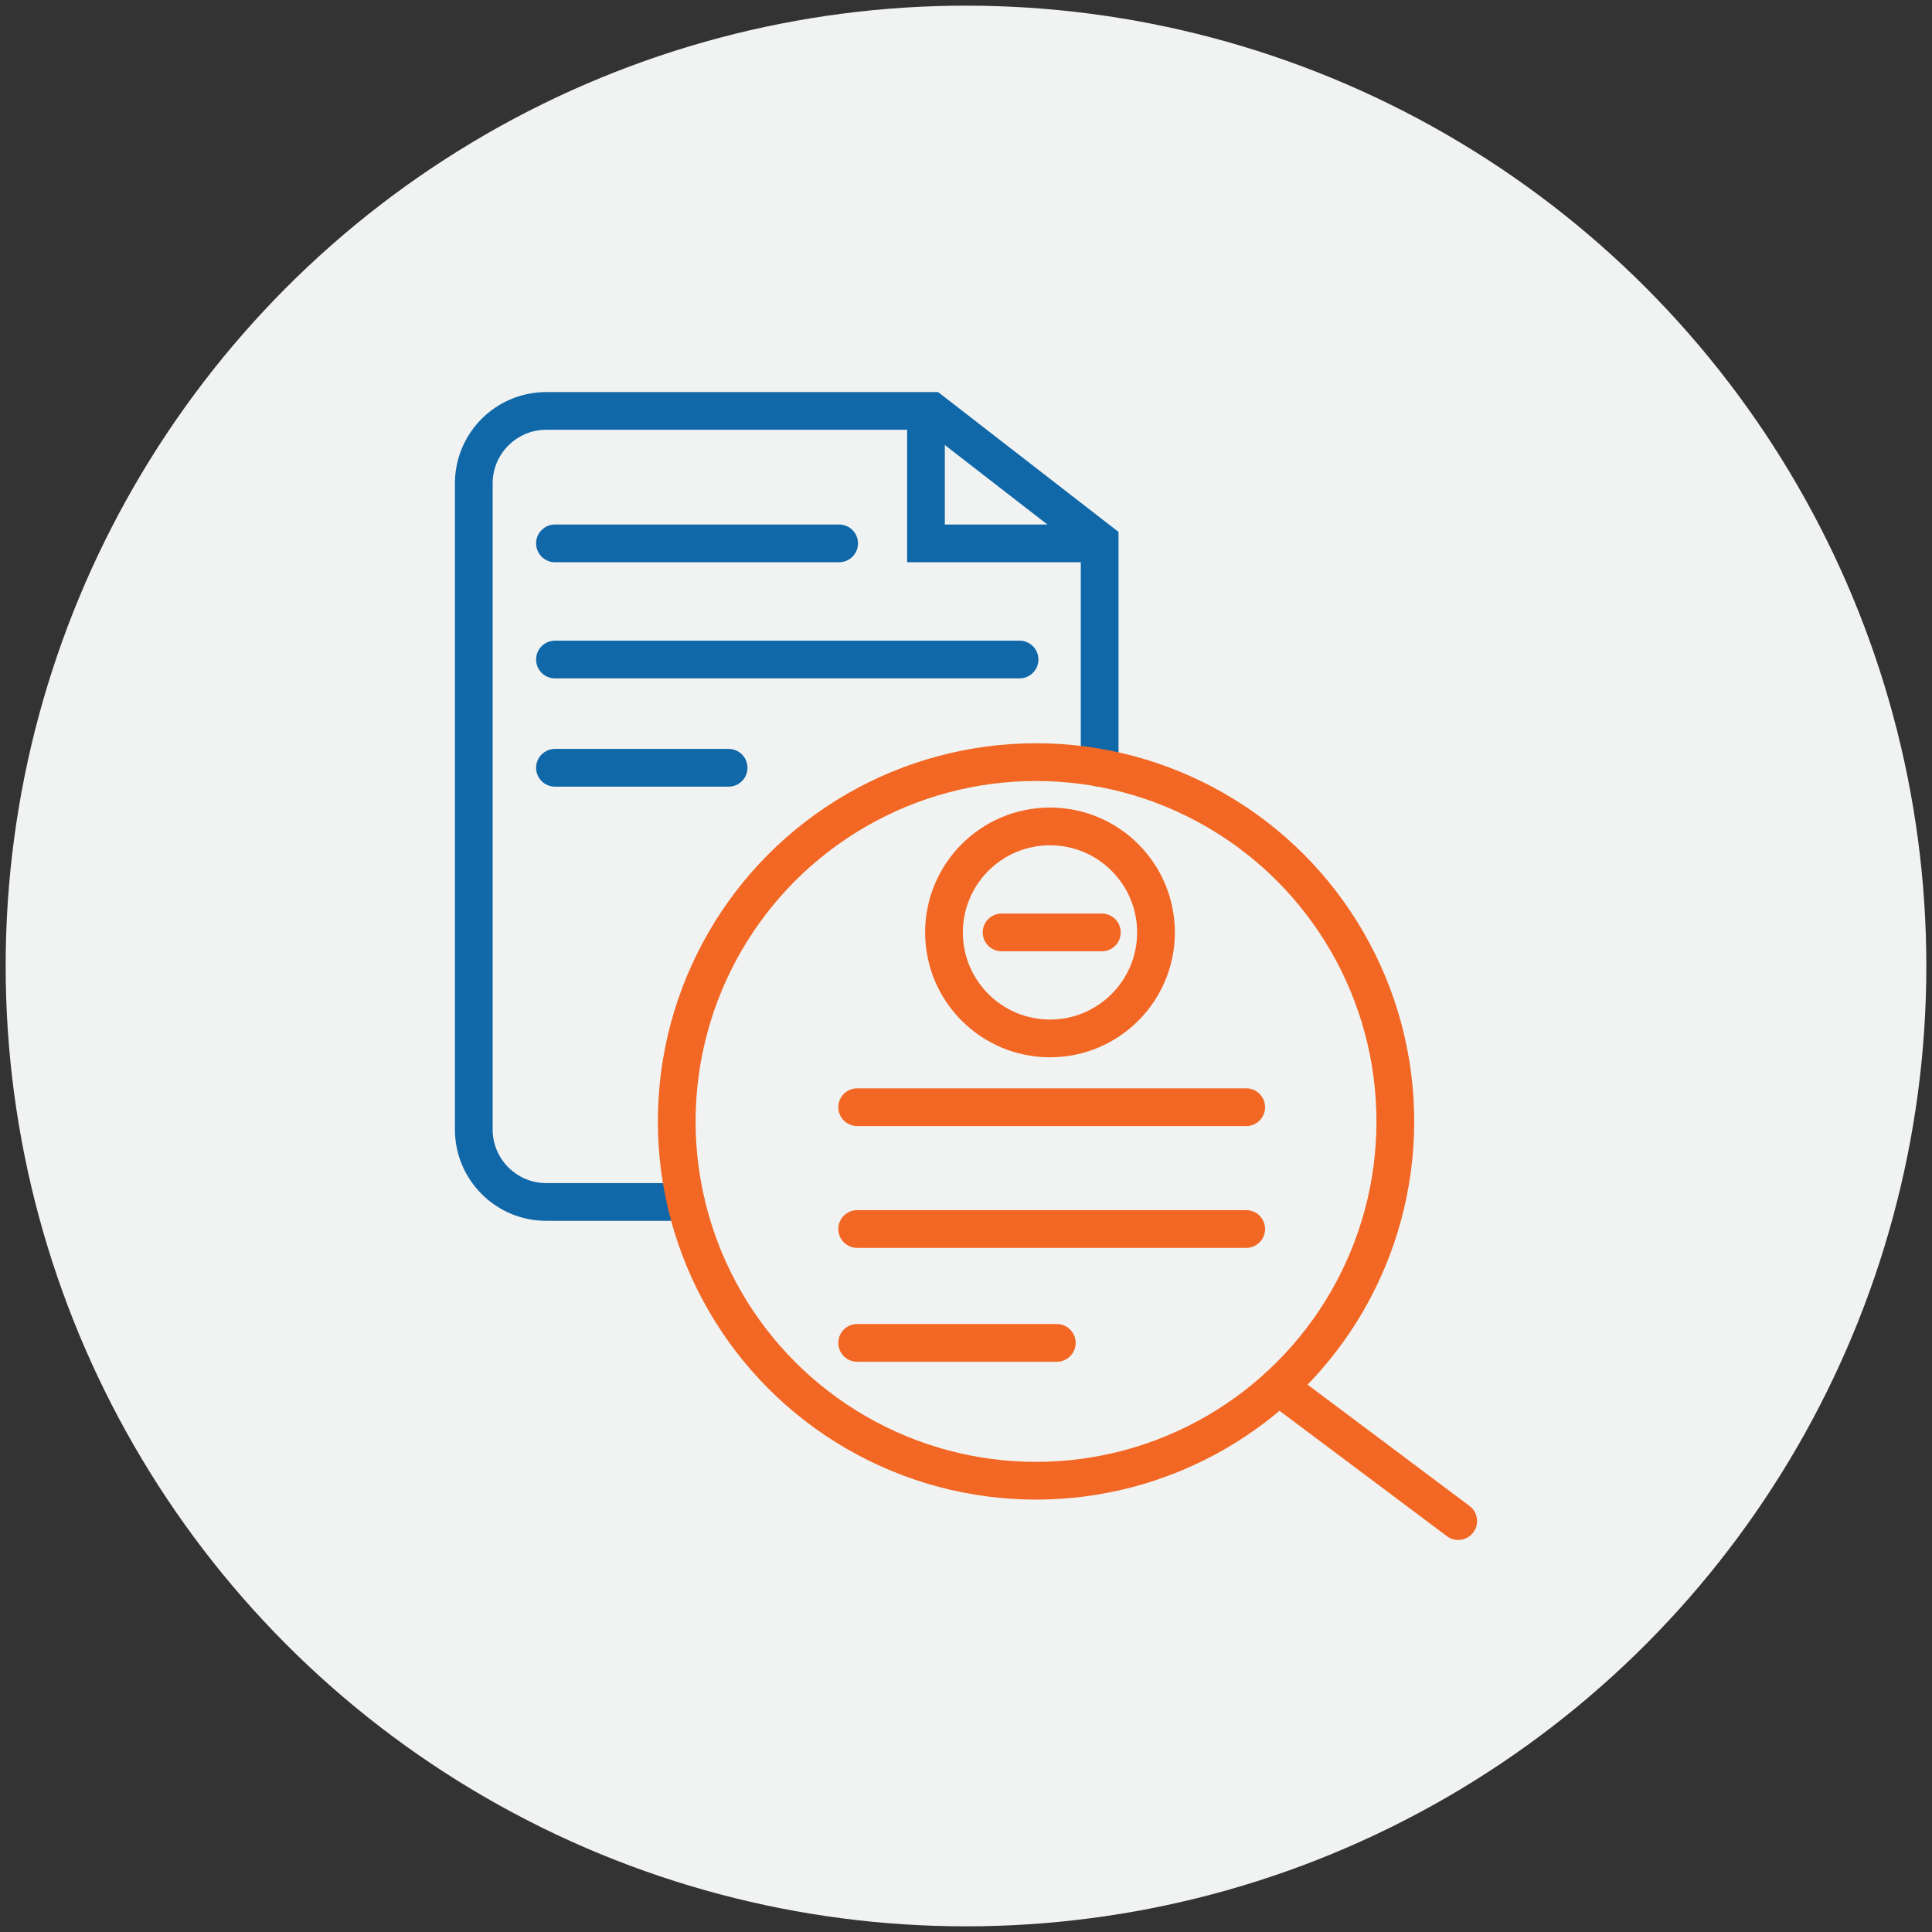 <?xml version="1.0" encoding="UTF-8"?><svg id="Layer_1" xmlns="http://www.w3.org/2000/svg" viewBox="0 0 512 512"><rect x="0" y="0" width="512" height="512" fill="#333333" stroke="none"/><defs><style>.cls-1{stroke:#1168a8;}.cls-1,.cls-2{fill:none;stroke-linecap:round;stroke-miterlimit:10;stroke-width:10px;}.cls-3{fill:#f1f2f2;}.cls-2{stroke:#f26723;}</style></defs><circle class="cls-3" cx="256" cy="256" r="254.5"/><path class="cls-1" d="m181.75,318.53h-36.99c-10.6,0-19.2-8.6-19.2-19.2v-171.23c0-10.6,8.6-19.2,19.2-19.2h102.13l44.53,34.51v60.06"/><circle class="cls-2" cx="274.56" cy="297.19" r="95.22"/><line class="cls-2" x1="338.84" y1="367.44" x2="386.44" y2="403.1"/><polyline class="cls-1" points="245.39 112.03 245.39 144 288.13 144"/><line class="cls-1" x1="147.07" y1="144" x2="222.38" y2="144"/><line class="cls-1" x1="147.07" y1="174.78" x2="270.19" y2="174.78"/><line class="cls-1" x1="147.07" y1="203.47" x2="193.09" y2="203.47"/><line class="cls-2" x1="227.16" y1="293.42" x2="330.26" y2="293.42"/><line class="cls-2" x1="227.16" y1="325.7" x2="330.26" y2="325.7"/><line class="cls-2" x1="227.16" y1="355.88" x2="280.06" y2="355.88"/><circle class="cls-2" cx="278.26" cy="247.1" r="28.09"/><line class="cls-2" x1="265.43" y1="247.1" x2="292" y2="247.1"/></svg>